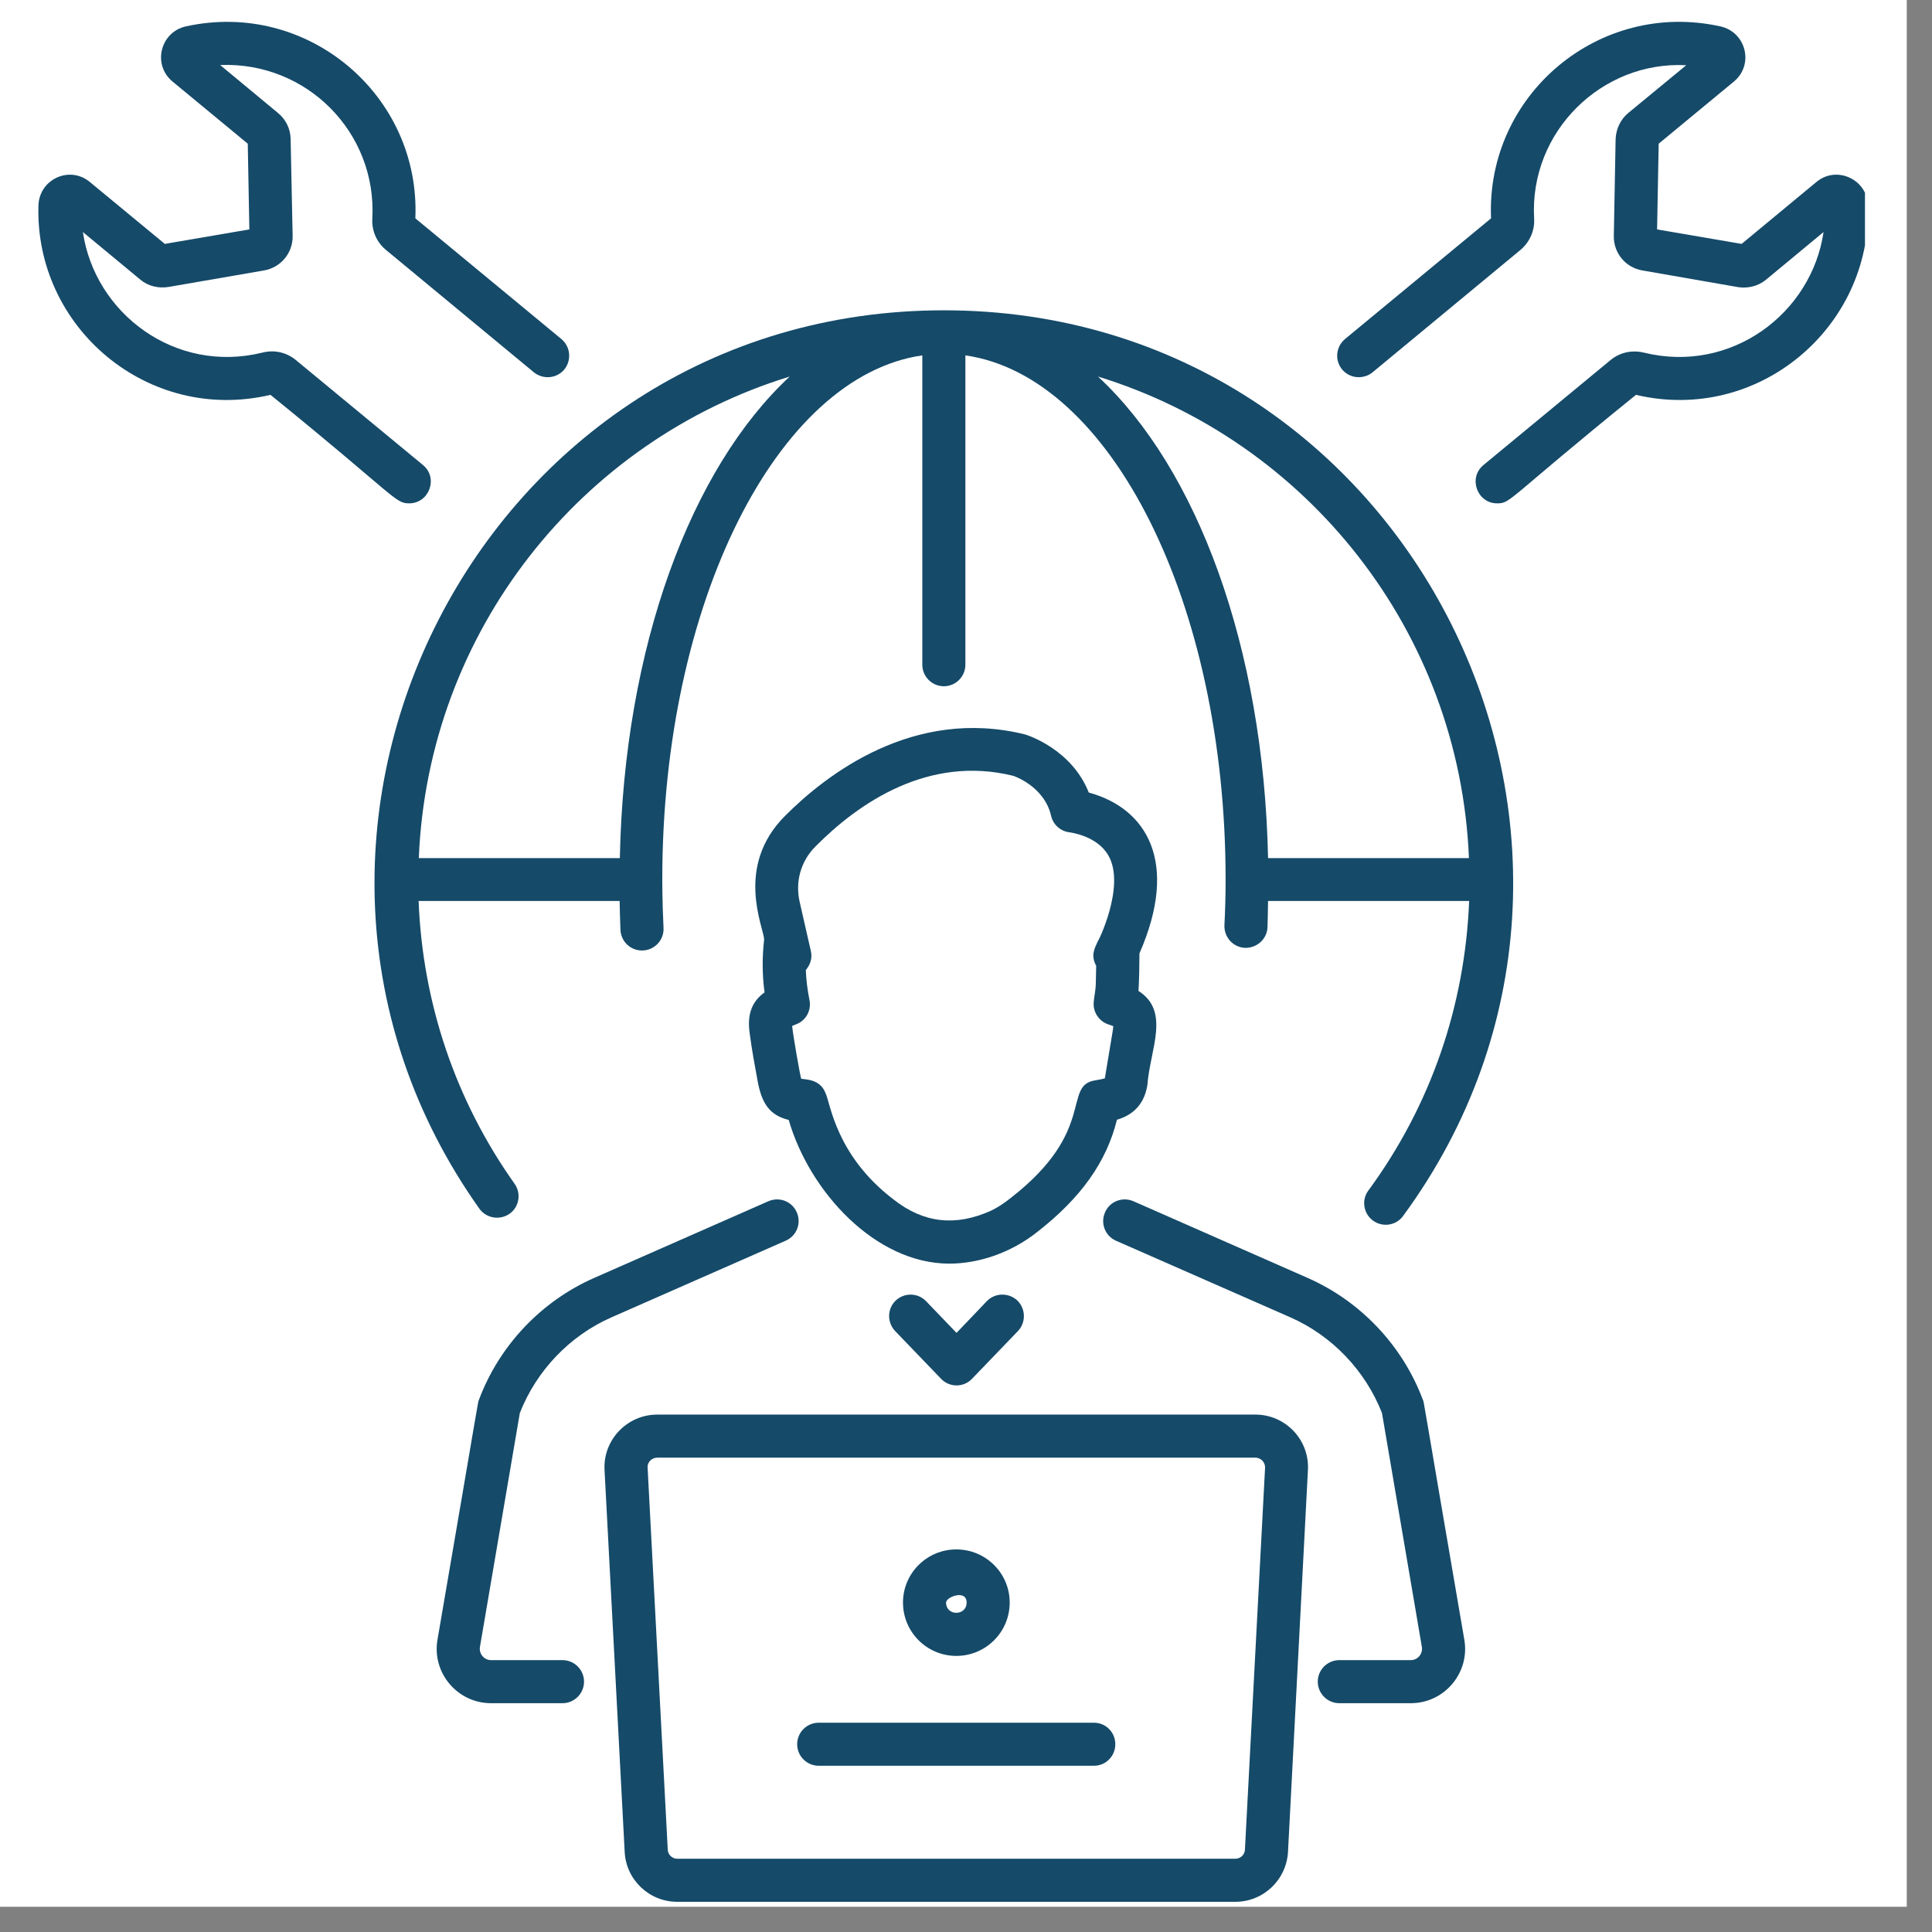 <svg xmlns="http://www.w3.org/2000/svg" xmlns:xlink="http://www.w3.org/1999/xlink" width="50" zoomAndPan="magnify" viewBox="0 0 37.5 37.5" height="50" preserveAspectRatio="xMidYMid meet" version="1.0"><rect x="0" y="0" width="37.5" height="37.5" fill="#808080" stroke="none"/><defs><clipPath id="8a80618213"><path d="M 0 0 L 37.008 0 L 37.008 37.008 L 0 37.008 Z M 0 0 " clip-rule="nonzero"/></clipPath><clipPath id="e66ab4f606"><path d="M 0.676 0 L 12 0 L 12 10 L 0.676 10 Z M 0.676 0 " clip-rule="nonzero"/></clipPath><clipPath id="b1236e496b"><path d="M 25 0 L 36.199 0 L 36.199 10 L 25 10 Z M 25 0 " clip-rule="nonzero"/></clipPath></defs><g clip-path="url(#8a80618213)"><path fill="#ffffff" d="M 0 0 L 37.008 0 L 37.008 37.008 L 0 37.008 Z M 0 0 " fill-opacity="1" fill-rule="nonzero"/><path fill="#ffffff" d="M 0 0 L 37.008 0 L 37.008 37.008 L 0 37.008 Z M 0 0 " fill-opacity="1" fill-rule="nonzero"/></g><g clip-path="url(#e66ab4f606)"><path fill="#154a69" d="M 5.25 7.664 C 7.688 9.641 7.664 9.77 7.941 9.77 C 8.332 9.77 8.512 9.277 8.211 9.027 L 5.742 6.988 C 5.562 6.84 5.328 6.785 5.094 6.844 C 3.398 7.262 1.84 6.082 1.609 4.504 L 2.727 5.43 C 2.871 5.551 3.07 5.602 3.27 5.57 L 5.121 5.25 C 5.449 5.195 5.688 4.91 5.68 4.574 L 5.641 2.695 C 5.637 2.5 5.547 2.316 5.398 2.195 L 4.273 1.262 C 5.961 1.195 7.316 2.578 7.227 4.238 C 7.211 4.473 7.309 4.699 7.488 4.848 L 10.363 7.227 C 10.543 7.371 10.805 7.348 10.953 7.172 C 11.098 6.992 11.074 6.73 10.898 6.582 L 8.062 4.238 C 8.164 1.852 5.973 -0.008 3.609 0.512 C 3.113 0.621 2.953 1.254 3.348 1.582 L 4.809 2.789 L 4.84 4.453 L 3.199 4.734 L 1.742 3.531 C 1.348 3.207 0.762 3.48 0.746 3.988 C 0.676 6.363 2.879 8.223 5.25 7.664 Z M 5.25 7.664 " fill-opacity="1" fill-rule="nonzero"/></g><g clip-path="url(#b1236e496b)"><path fill="#154a69" d="M 31.906 6.844 C 31.676 6.789 31.441 6.84 31.262 6.988 L 28.793 9.027 C 28.492 9.277 28.672 9.77 29.059 9.77 C 29.332 9.77 29.234 9.703 31.754 7.664 C 34.125 8.223 36.328 6.359 36.258 3.988 C 36.242 3.48 35.648 3.207 35.258 3.531 L 33.805 4.734 L 32.164 4.453 L 32.195 2.789 L 33.656 1.582 C 34.051 1.254 33.891 0.621 33.391 0.512 C 31.035 -0.008 28.84 1.844 28.941 4.238 L 26.105 6.582 C 25.93 6.73 25.902 6.992 26.051 7.172 C 26.199 7.348 26.461 7.371 26.641 7.227 L 29.516 4.848 C 29.691 4.699 29.793 4.473 29.777 4.238 C 29.684 2.555 31.09 1.18 32.73 1.266 L 31.602 2.195 C 31.457 2.316 31.367 2.5 31.359 2.699 L 31.324 4.574 C 31.316 4.91 31.551 5.195 31.883 5.25 L 33.742 5.574 C 33.934 5.602 34.129 5.551 34.277 5.43 L 35.395 4.504 C 35.164 6.082 33.602 7.262 31.906 6.844 Z M 31.906 6.844 " fill-opacity="1" fill-rule="nonzero"/></g><path fill="#154a69" d="M 9.891 23.559 C 10.078 23.426 10.121 23.164 9.988 22.977 C 8.84 21.359 8.203 19.469 8.125 17.488 L 12.027 17.488 C 12.031 17.68 12.035 17.867 12.043 18.051 C 12.055 18.277 12.238 18.449 12.461 18.449 C 12.699 18.449 12.891 18.25 12.879 18.012 C 12.852 17.469 12.855 17.012 12.855 17.066 C 12.855 11.703 15.086 7.301 17.902 6.898 L 17.902 12.902 C 17.902 13.133 18.09 13.32 18.32 13.32 C 18.551 13.32 18.738 13.133 18.738 12.902 L 18.738 6.898 C 21.559 7.301 23.789 11.703 23.789 17.074 C 23.789 17.371 23.781 17.668 23.766 17.961 C 23.758 18.191 23.934 18.387 24.164 18.398 C 24.398 18.402 24.59 18.23 24.602 18 C 24.609 17.832 24.609 17.66 24.613 17.488 L 28.516 17.488 C 28.434 19.527 27.77 21.461 26.559 23.109 C 26.422 23.293 26.465 23.555 26.648 23.691 C 26.836 23.828 27.098 23.789 27.234 23.602 C 32.523 16.395 27.406 6.023 18.32 6.023 C 9.32 6.023 4.172 16.227 9.305 23.461 C 9.441 23.648 9.699 23.691 9.891 23.559 Z M 28.512 16.656 L 24.613 16.656 C 24.527 12.555 23.234 9.09 21.312 7.309 C 25.359 8.551 28.332 12.25 28.512 16.656 Z M 15.328 7.309 C 13.41 9.09 12.113 12.555 12.031 16.656 L 8.129 16.656 C 8.309 12.25 11.281 8.551 15.328 7.309 Z M 15.328 7.309 " fill-opacity="1" fill-rule="nonzero"/><path fill="#154a69" d="M 25 35.945 L 25.387 28.531 C 25.418 27.945 24.949 27.457 24.367 27.457 L 12.758 27.457 C 12.172 27.457 11.703 27.949 11.734 28.531 L 12.125 35.945 C 12.152 36.488 12.602 36.914 13.145 36.914 L 23.977 36.914 C 24.523 36.914 24.969 36.488 25 35.945 Z M 12.961 35.902 L 12.57 28.488 C 12.562 28.383 12.648 28.293 12.758 28.293 L 24.367 28.293 C 24.473 28.293 24.559 28.383 24.555 28.488 L 24.164 35.902 C 24.16 36 24.078 36.078 23.977 36.078 L 13.145 36.078 C 13.047 36.078 12.965 36 12.961 35.902 Z M 12.961 35.902 " fill-opacity="1" fill-rule="nonzero"/><path fill="#154a69" d="M 14.555 20.082 C 14.594 20.379 14.648 20.672 14.703 20.969 C 14.785 21.43 14.945 21.648 15.309 21.738 C 15.711 23.129 16.992 24.527 18.426 24.527 C 18.98 24.527 19.613 24.328 20.141 23.906 C 20.98 23.25 21.477 22.555 21.68 21.734 C 21.93 21.66 22.199 21.492 22.27 21.066 C 22.32 20.371 22.723 19.633 22.098 19.234 C 22.109 19.094 22.117 18.691 22.117 18.504 C 22.895 16.73 22.254 15.688 21.133 15.383 C 20.801 14.543 19.949 14.27 19.891 14.254 C 17.738 13.723 16.047 15.023 15.234 15.84 C 14.258 16.82 14.82 17.992 14.832 18.234 C 14.793 18.574 14.793 18.918 14.84 19.262 C 14.582 19.449 14.496 19.707 14.555 20.082 Z M 15.828 16.43 C 16.668 15.582 18.023 14.652 19.668 15.059 C 19.672 15.059 20.27 15.258 20.402 15.836 C 20.441 16.008 20.59 16.141 20.77 16.156 C 20.773 16.16 21.297 16.219 21.516 16.609 C 21.855 17.203 21.297 18.316 21.312 18.262 C 21.25 18.402 21.164 18.539 21.277 18.746 C 21.266 19.152 21.277 19.098 21.25 19.289 C 21.242 19.34 21.234 19.391 21.23 19.441 C 21.207 19.641 21.332 19.828 21.523 19.887 C 21.562 19.898 21.59 19.91 21.609 19.918 C 21.605 19.992 21.586 20.07 21.445 20.93 C 21.414 20.941 21.359 20.953 21.262 20.969 C 20.613 21.066 21.301 21.945 19.621 23.25 C 19.48 23.363 19.352 23.445 19.234 23.5 C 18.547 23.809 17.93 23.742 17.348 23.285 C 16.223 22.43 16.117 21.41 16.027 21.227 C 15.926 20.949 15.66 20.957 15.551 20.938 C 15.523 20.844 15.395 20.105 15.375 19.914 C 15.391 19.906 15.418 19.895 15.449 19.883 C 15.645 19.812 15.754 19.609 15.711 19.406 C 15.672 19.211 15.648 19.02 15.641 18.828 C 15.727 18.727 15.773 18.594 15.738 18.457 L 15.523 17.512 C 15.43 17.117 15.543 16.715 15.828 16.43 Z M 15.828 16.43 " fill-opacity="1" fill-rule="nonzero"/><path fill="#154a69" d="M 9.531 33.059 L 10.918 33.059 C 11.148 33.059 11.336 32.871 11.336 32.641 C 11.336 32.41 11.148 32.223 10.918 32.223 L 9.531 32.223 C 9.395 32.223 9.293 32.098 9.316 31.965 L 10.09 27.426 C 10.414 26.602 11.059 25.926 11.867 25.57 L 15.25 24.082 C 15.465 23.988 15.559 23.742 15.465 23.531 C 15.375 23.32 15.129 23.223 14.914 23.316 L 11.531 24.805 C 10.504 25.258 9.691 26.117 9.297 27.168 C 9.27 27.238 9.328 26.957 8.492 31.824 C 8.379 32.469 8.879 33.059 9.531 33.059 Z M 9.531 33.059 " fill-opacity="1" fill-rule="nonzero"/><path fill="#154a69" d="M 27.383 32.223 L 25.996 32.223 C 25.766 32.223 25.578 32.41 25.578 32.641 C 25.578 32.871 25.766 33.059 25.996 33.059 L 27.383 33.059 C 28.039 33.059 28.535 32.465 28.422 31.824 C 27.582 26.938 27.645 27.234 27.617 27.168 C 27.223 26.117 26.41 25.258 25.383 24.805 L 22 23.316 C 21.785 23.223 21.539 23.32 21.449 23.531 C 21.355 23.742 21.449 23.988 21.66 24.082 L 25.047 25.57 C 25.855 25.926 26.5 26.602 26.824 27.426 L 27.598 31.965 C 27.621 32.098 27.52 32.223 27.383 32.223 Z M 27.383 32.223 " fill-opacity="1" fill-rule="nonzero"/><path fill="#154a69" d="M 21.234 33.438 L 15.891 33.438 C 15.66 33.438 15.473 33.625 15.473 33.855 C 15.473 34.086 15.66 34.273 15.891 34.273 L 21.234 34.273 C 21.465 34.273 21.648 34.086 21.648 33.855 C 21.648 33.625 21.465 33.438 21.234 33.438 Z M 21.234 33.438 " fill-opacity="1" fill-rule="nonzero"/><path fill="#154a69" d="M 18.562 32.141 C 19.133 32.141 19.598 31.68 19.598 31.105 C 19.598 30.535 19.133 30.074 18.562 30.074 C 17.992 30.074 17.527 30.535 17.527 31.105 C 17.527 31.68 17.992 32.141 18.562 32.141 Z M 18.762 31.105 C 18.762 31.371 18.363 31.371 18.363 31.105 C 18.363 30.996 18.762 30.844 18.762 31.105 Z M 18.762 31.105 " fill-opacity="1" fill-rule="nonzero"/><path fill="#154a69" d="M 19.152 25.258 L 18.566 25.871 L 17.977 25.258 C 17.816 25.09 17.555 25.086 17.387 25.242 C 17.219 25.402 17.215 25.668 17.375 25.836 L 18.266 26.762 C 18.43 26.934 18.703 26.934 18.867 26.762 L 19.758 25.836 C 19.918 25.668 19.91 25.402 19.746 25.242 C 19.578 25.086 19.312 25.09 19.152 25.258 Z M 19.152 25.258 " fill-opacity="1" fill-rule="nonzero"/></svg>